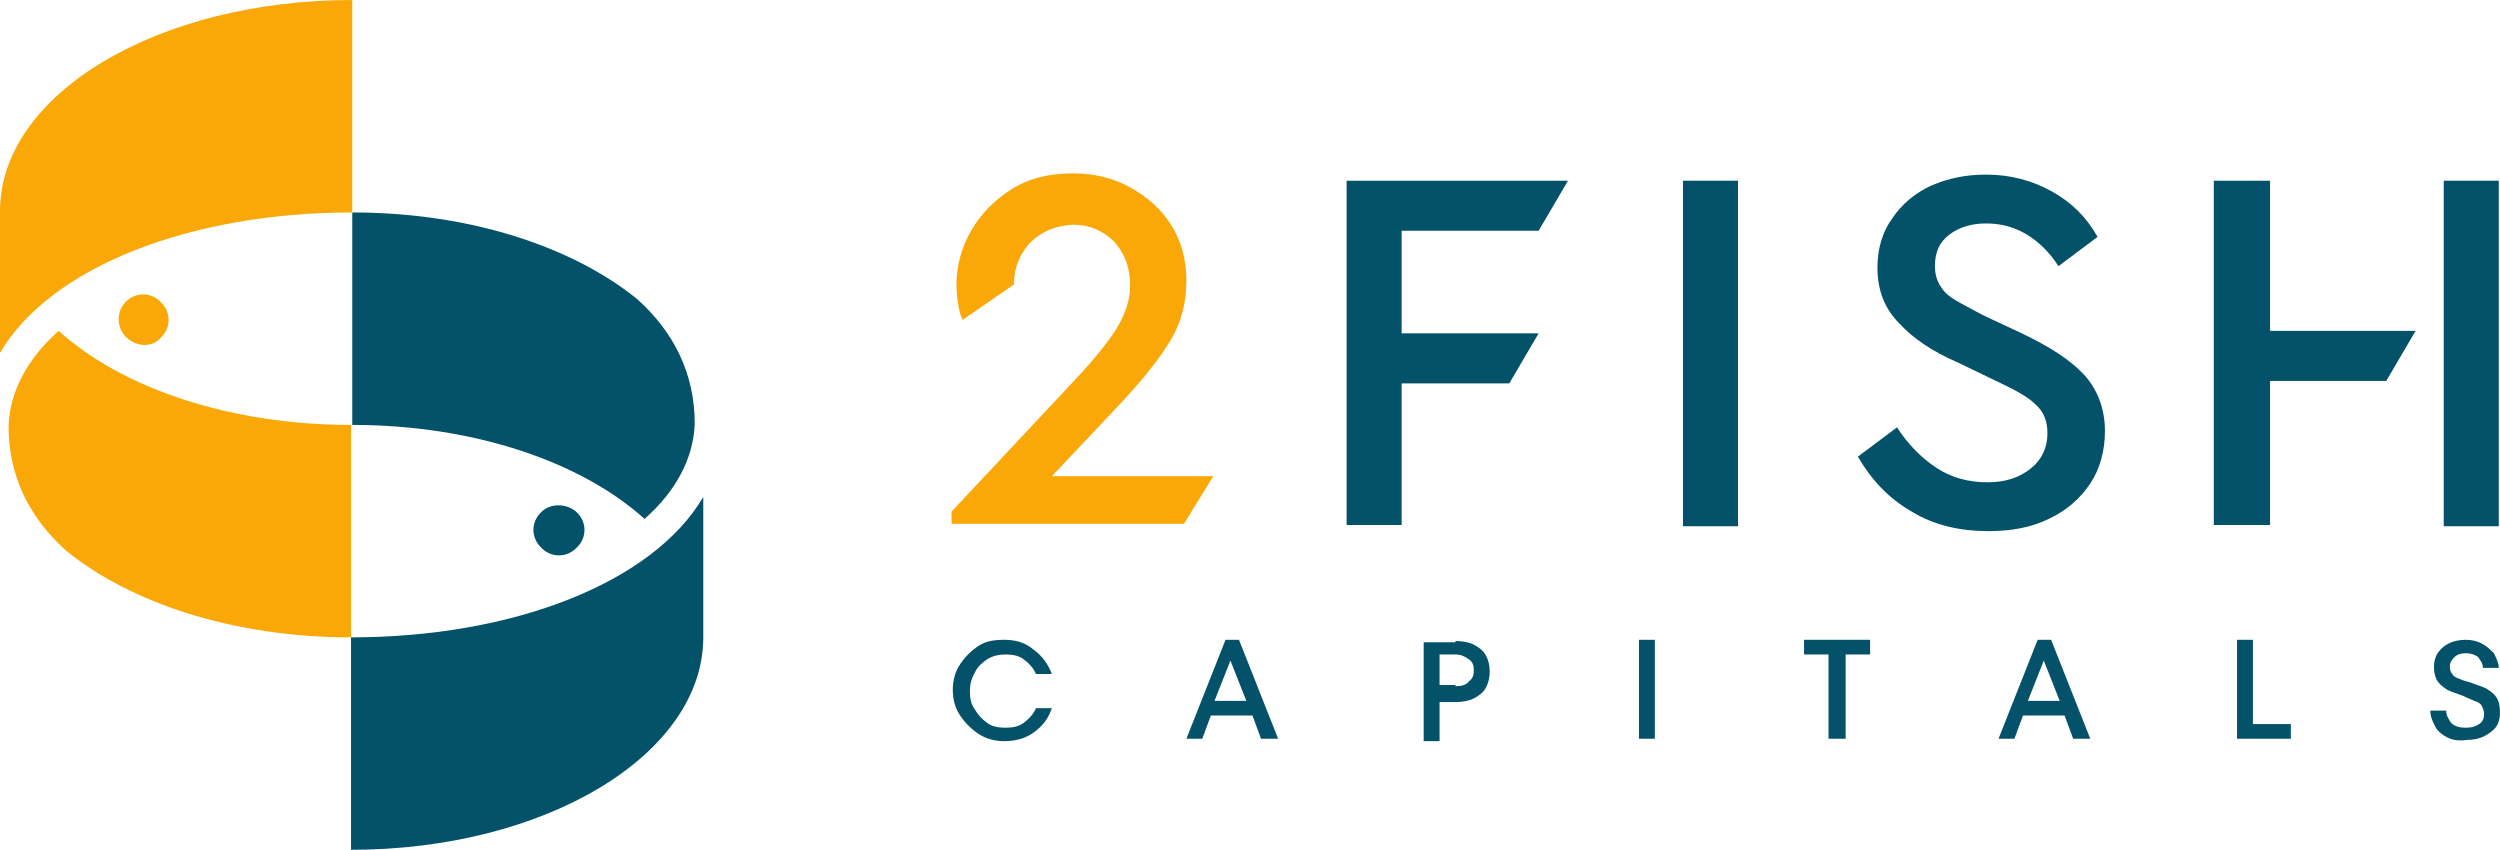 <svg width="253" height="86" viewBox="0 0 253 86" fill="none" xmlns="http://www.w3.org/2000/svg">
                                <path d="M58.423 51.897C59.413 52.885 59.413 54.491 58.299 55.48C57.309 56.468 55.7 56.468 54.71 55.356C53.72 54.368 53.72 52.762 54.834 51.773C55.7 50.908 57.433 50.908 58.423 51.897ZM71.172 50.29V64.5C71.172 76.362 55.205 86 35.524 86V64.5C51.987 64.5 66.097 58.94 71.172 50.29ZM65.231 52.514C58.794 46.707 47.902 43 35.648 43V21.5C47.531 21.5 57.928 24.96 64.488 30.273C68.202 33.609 70.306 37.81 70.306 42.877C70.182 46.336 68.449 49.672 65.231 52.514Z" fill="#04526A"></path>
                                <path d="M5.942 33.486C12.378 39.294 23.271 43.001 35.525 43.001V64.501C23.642 64.501 13.245 61.041 6.685 55.728C2.971 52.392 0.867 48.19 0.867 43.124C0.991 39.665 2.724 36.328 5.942 33.486Z" fill="#F9A807"></path>
                                <path d="M12.749 34.103C11.759 33.114 11.759 31.508 12.749 30.52C13.74 29.531 15.349 29.531 16.339 30.643C17.329 31.632 17.329 33.238 16.215 34.227C15.349 35.215 13.74 35.091 12.749 34.103Z" fill="#F9A807"></path>
                                <path d="M0 35.71V21.377C0 9.514 15.967 0 35.648 0V21.5C19.185 21.5 5.075 27.06 0 35.71Z" fill="#F9A807"></path>
                                <path d="M104.22 24.589C103.229 25.701 102.611 27.06 102.611 28.79L97.412 32.373L97.164 31.756C96.917 30.767 96.793 29.779 96.793 28.79C96.793 26.937 97.288 25.083 98.278 23.353C99.269 21.623 100.63 20.264 102.363 19.152C104.096 18.04 106.2 17.546 108.552 17.546C110.78 17.546 112.76 18.04 114.493 19.029C116.226 20.017 117.588 21.253 118.578 22.859C119.568 24.465 120.063 26.319 120.063 28.419C120.063 30.767 119.444 32.991 118.206 34.845C116.969 36.822 115.112 39.046 112.636 41.641L106.448 48.19H122.786L119.815 53.009H96.298V51.773L108.799 38.428C110.78 36.328 112.141 34.598 113.008 33.239C113.874 31.756 114.369 30.396 114.369 28.914C114.369 27.184 113.874 25.701 112.76 24.465C111.646 23.353 110.285 22.736 108.552 22.736C106.695 22.859 105.334 23.477 104.22 24.589Z" fill="#F9A807"></path>
                                <path d="M193.463 51.773C191.111 50.414 189.378 48.561 188.017 46.213L191.977 43.248C193.091 44.977 194.453 46.337 195.938 47.325C197.424 48.314 199.157 48.808 201.137 48.808C202.994 48.808 204.355 48.314 205.469 47.449C206.583 46.584 207.202 45.348 207.202 43.865C207.202 42.63 206.831 41.641 205.964 40.9C205.222 40.158 203.86 39.417 202.003 38.552L198.166 36.699C195.567 35.587 193.587 34.227 192.225 32.745C190.74 31.262 189.997 29.409 189.997 27.061C189.997 25.207 190.492 23.477 191.482 22.118C192.473 20.636 193.834 19.523 195.443 18.782C197.176 18.041 198.909 17.67 201.013 17.67C203.489 17.67 205.717 18.288 207.697 19.4C209.678 20.512 211.163 21.995 212.277 23.972L208.316 26.937C207.45 25.578 206.336 24.466 205.098 23.725C203.86 22.983 202.499 22.613 201.013 22.613C199.528 22.613 198.29 22.983 197.3 23.725C196.31 24.466 195.815 25.454 195.815 26.937C195.815 27.802 196.062 28.544 196.433 29.038C196.805 29.656 197.3 30.026 197.919 30.397C198.538 30.768 199.528 31.262 200.642 31.88L204.603 33.733C207.45 35.092 209.554 36.452 210.915 37.934C212.277 39.417 213.02 41.394 213.02 43.618C213.02 45.595 212.524 47.449 211.534 48.931C210.544 50.414 209.182 51.65 207.326 52.515C205.593 53.38 203.489 53.751 201.261 53.751C198.29 53.751 195.691 53.133 193.463 51.773Z" fill="#04526A"></path>
                                <path d="M136.277 18.287H158.681L155.71 23.353H141.847V33.733H155.71L152.74 38.799H141.847V53.132H136.277V18.287Z" fill="#04526A"></path>
                                <path d="M252.876 18.287H247.306V53.256H252.876V18.287Z" fill="#04526A"></path>
                                <path d="M224.036 18.287H229.73V33.485H244.459L241.489 38.551H229.73V53.132H224.036V18.287Z" fill="#04526A"></path>
                                <path fill-rule="evenodd" clip-rule="evenodd" d="M208.44 70.926L206.831 66.849L205.222 70.926H208.44ZM211.535 74.757H209.802L208.935 72.409H204.727L203.86 74.757H202.251L206.212 64.748H207.574L211.535 74.757ZM186.655 74.757H185.046V66.231H182.571V64.748H189.255V66.231H186.779V74.757H186.655ZM167.47 74.757H165.861V64.748H167.47V74.757ZM147.294 69.443C147.913 69.443 148.408 69.32 148.656 68.949C149.027 68.702 149.151 68.331 149.151 67.837C149.151 67.343 149.027 66.972 148.656 66.725C148.284 66.478 147.913 66.231 147.294 66.231H145.685V69.32H147.294V69.443ZM147.294 64.872C148.037 64.872 148.656 64.995 149.151 65.242C149.646 65.489 150.141 65.86 150.389 66.354C150.636 66.849 150.76 67.343 150.76 67.961C150.76 68.579 150.636 69.073 150.389 69.567C150.141 70.061 149.646 70.432 149.151 70.679C148.656 70.926 148.037 71.05 147.294 71.05H145.685V75.004H144.076V64.995H147.294V64.872ZM126.128 70.926L124.519 66.849L122.91 70.926H126.128ZM129.347 74.757H127.614L126.747 72.409H122.539L121.672 74.757H120.063L124.024 64.748H125.386L129.347 74.757ZM99.021 74.262C98.278 73.768 97.66 73.15 97.165 72.409C96.669 71.668 96.422 70.803 96.422 69.814C96.422 68.826 96.669 67.961 97.165 67.219C97.66 66.478 98.278 65.86 99.021 65.366C99.764 64.872 100.63 64.748 101.621 64.748C102.735 64.748 103.725 64.995 104.591 65.737C105.458 66.354 106.076 67.219 106.448 68.208H104.839C104.591 67.59 104.096 67.096 103.601 66.725C103.106 66.354 102.487 66.231 101.744 66.231C101.125 66.231 100.507 66.354 99.888 66.725C99.392 67.096 98.897 67.466 98.65 68.084C98.278 68.702 98.155 69.32 98.155 69.938C98.155 70.679 98.278 71.297 98.65 71.791C99.021 72.409 99.392 72.78 99.888 73.15C100.383 73.521 101.002 73.645 101.744 73.645C102.487 73.645 103.106 73.521 103.601 73.15C104.096 72.78 104.591 72.285 104.839 71.668H106.448C106.076 72.78 105.458 73.521 104.591 74.139C103.725 74.757 102.735 75.004 101.621 75.004C100.63 75.004 99.764 74.757 99.021 74.262ZM247.677 74.633C247.182 74.386 246.687 74.015 246.44 73.521C246.192 73.027 245.945 72.532 245.945 71.915H247.554C247.554 72.409 247.801 72.78 248.049 73.15C248.42 73.521 248.915 73.645 249.534 73.645C250.153 73.645 250.524 73.521 250.896 73.274C251.267 73.027 251.391 72.656 251.391 72.285C251.391 71.915 251.267 71.668 251.143 71.42C251.019 71.173 250.772 71.05 250.4 70.926C250.153 70.803 249.782 70.679 249.287 70.432C248.668 70.185 248.173 70.061 247.677 69.814C247.306 69.567 246.935 69.32 246.687 68.949C246.44 68.579 246.316 68.084 246.316 67.466C246.316 66.972 246.44 66.478 246.687 66.107C246.935 65.737 247.306 65.366 247.801 65.119C248.296 64.872 248.915 64.748 249.534 64.748C250.153 64.748 250.648 64.872 251.143 65.119C251.638 65.366 252.01 65.737 252.381 66.107C252.629 66.602 252.876 67.096 252.876 67.59H251.267C251.267 67.096 251.019 66.849 250.772 66.478C250.401 66.231 250.029 66.107 249.534 66.107C249.039 66.107 248.668 66.231 248.42 66.478C248.173 66.725 247.925 66.972 247.925 67.466C247.925 67.837 248.049 68.084 248.173 68.208C248.296 68.455 248.544 68.579 248.915 68.702C249.163 68.826 249.534 68.949 250.029 69.073C250.648 69.32 251.143 69.444 251.638 69.691C252.01 69.938 252.381 70.185 252.629 70.555C252.876 70.926 253 71.421 253 72.162C253 72.656 252.876 73.15 252.629 73.521C252.381 73.892 251.886 74.262 251.391 74.51C250.896 74.757 250.277 74.88 249.658 74.88C248.791 75.004 248.173 74.88 247.677 74.633ZM231.834 74.757H226.388V64.748H227.997V73.274H231.834V74.757Z" fill="#04526A"></path>
                                <path d="M175.886 18.287H170.316V53.256H175.886V18.287Z" fill="#04526A"></path>
                            </svg>